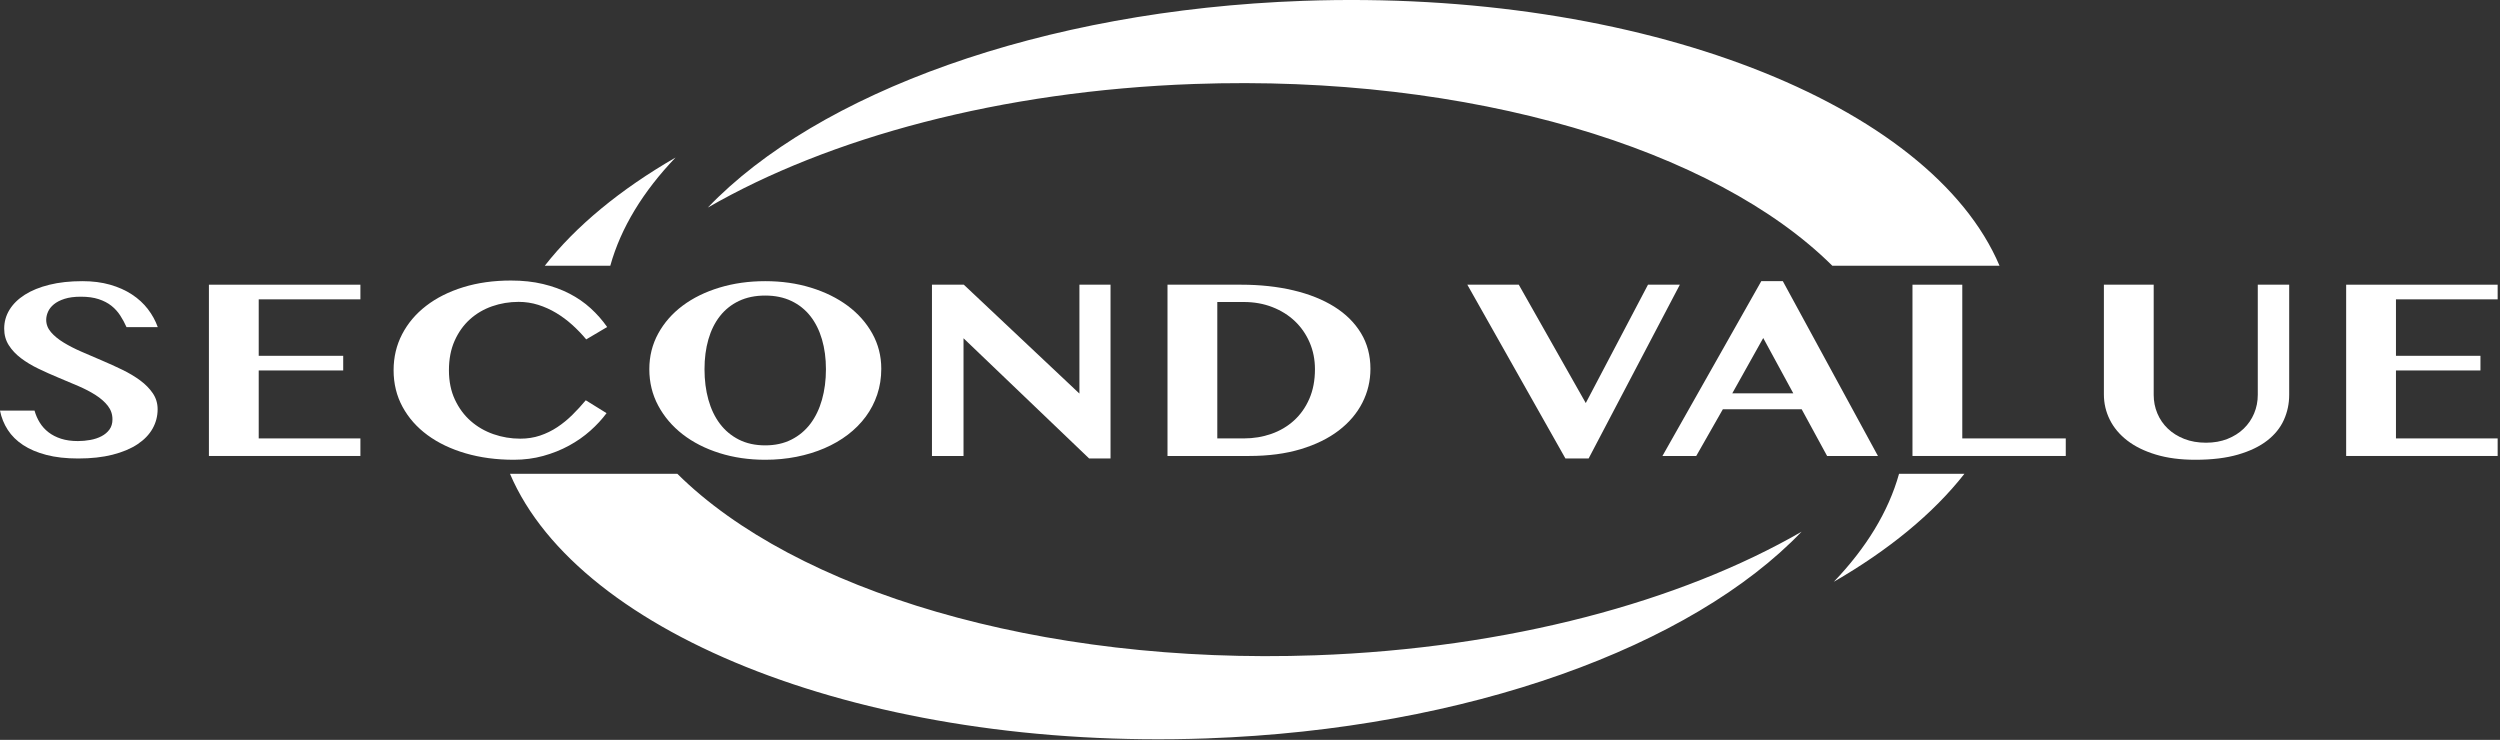 <?xml version="1.0" encoding="UTF-8" standalone="no"?>
<!DOCTYPE svg PUBLIC "-//W3C//DTD SVG 1.1//EN" "http://www.w3.org/Graphics/SVG/1.1/DTD/svg11.dtd">
<svg width="100%" height="100%" viewBox="0 0 321 95" version="1.1" xmlns="http://www.w3.org/2000/svg" xmlns:xlink="http://www.w3.org/1999/xlink" xml:space="preserve" xmlns:serif="http://www.serif.com/" style="fill-rule:evenodd;clip-rule:evenodd;stroke-linejoin:round;stroke-miterlimit:2;">
    <rect x="0" y="0" width="321" height="95" fill="#333333" stroke="none"/>
    <g transform="matrix(1,0,0,1,-136.282,-373.499)">
        <path d="M223.253,434.334C238.326,449.277 269.668,458.901 305.188,457.638C329.975,456.756 352.065,450.741 367.609,441.767C353.539,456.45 324.854,467.114 291.195,468.311C247.79,469.854 210.624,455.14 201.764,434.334L223.253,434.334ZM206.23,407.622C210.226,402.512 215.947,397.811 223.026,393.724C218.878,398.052 216.001,402.732 214.643,407.622L206.23,407.622Z" style="fill:white;"/>
    </g>
    <g transform="matrix(1,0,0,1,-136.282,-373.499)">
        <path d="M388.515,434.334C384.519,439.43 378.809,444.119 371.746,448.198C375.884,443.879 378.758,439.21 380.12,434.334L388.515,434.334ZM371.554,407.622C356.498,392.659 325.134,383.018 289.584,384.283C264.797,385.164 242.707,391.18 227.163,400.154C241.233,385.47 269.918,374.806 303.577,373.609C347.006,372.065 384.19,386.796 393.023,407.622L371.554,407.622Z" style="fill:white;"/>
    </g>
    <g transform="matrix(1,0,0,1,-136.282,-528.664)">
        <path d="M146.325,587.535C144.763,587.535 143.396,587.381 142.225,587.073C141.054,586.765 140.058,586.341 139.239,585.8C138.42,585.259 137.767,584.613 137.281,583.862C136.794,583.111 136.461,582.286 136.282,581.389L140.718,581.389C140.871,581.94 141.095,582.454 141.39,582.929C141.684,583.405 142.059,583.819 142.513,584.17C142.968,584.522 143.505,584.797 144.126,584.997C144.747,585.197 145.467,585.297 146.286,585.297C146.824,585.297 147.358,585.249 147.89,585.151C148.421,585.054 148.898,584.895 149.32,584.673C149.743,584.451 150.082,584.165 150.338,583.813C150.594,583.462 150.722,583.027 150.722,582.508C150.722,581.859 150.524,581.281 150.127,580.772C149.73,580.264 149.205,579.802 148.552,579.386C147.899,578.969 147.157,578.583 146.325,578.226C145.493,577.869 144.641,577.51 143.771,577.148C142.9,576.785 142.049,576.404 141.217,576.004C140.385,575.604 139.642,575.158 138.99,574.666C138.337,574.174 137.812,573.617 137.415,572.996C137.018,572.374 136.82,571.663 136.82,570.863C136.82,569.987 137.047,569.179 137.501,568.438C137.956,567.698 138.612,567.054 139.47,566.508C140.327,565.962 141.377,565.535 142.619,565.227C143.86,564.919 145.275,564.765 146.862,564.765C148.168,564.765 149.352,564.916 150.415,565.219C151.477,565.522 152.415,565.941 153.228,566.476C154.041,567.011 154.722,567.638 155.273,568.357C155.823,569.076 156.246,569.847 156.54,570.668L152.527,570.668C152.297,570.149 152.028,569.652 151.721,569.176C151.413,568.7 151.036,568.284 150.588,567.927C150.14,567.571 149.595,567.287 148.955,567.076C148.315,566.865 147.554,566.76 146.67,566.76C145.838,566.76 145.137,566.852 144.568,567.035C143.998,567.219 143.54,567.454 143.195,567.741C142.849,568.027 142.6,568.346 142.446,568.698C142.292,569.049 142.215,569.392 142.215,569.728C142.215,570.312 142.42,570.841 142.83,571.317C143.24,571.793 143.78,572.236 144.453,572.647C145.125,573.058 145.889,573.45 146.747,573.823C147.605,574.196 148.479,574.572 149.368,574.95C150.258,575.328 151.132,575.726 151.989,576.142C152.847,576.558 153.612,577.015 154.284,577.512C154.956,578.01 155.497,578.561 155.907,579.167C156.316,579.772 156.521,580.453 156.521,581.21C156.521,582.108 156.303,582.94 155.868,583.708C155.433,584.476 154.786,585.143 153.929,585.711C153.071,586.279 152.005,586.725 150.732,587.049C149.458,587.373 147.989,587.535 146.325,587.535Z" style="fill:white;fill-rule:nonzero;"/>
    </g>
    <g transform="matrix(1,0,0,1,-136.282,-528.534)">
        <path d="M182.558,565.089L182.558,566.97L169.501,566.97L169.501,574.22L180.35,574.22L180.35,576.101L169.501,576.101L169.501,584.827L182.558,584.827L182.558,587.081L163.107,587.081L163.107,565.089L182.558,565.089Z" style="fill:white;fill-rule:nonzero;"/>
    </g>
    <g transform="matrix(1,0,0,1,-136.282,-528.582)">
        <path d="M193.925,576.117C193.925,577.544 194.181,578.804 194.693,579.896C195.205,580.988 195.884,581.904 196.729,582.645C197.574,583.385 198.546,583.948 199.647,584.331C200.748,584.715 201.894,584.907 203.085,584.907C203.993,584.907 204.842,584.775 205.629,584.51C206.416,584.245 207.152,583.885 207.837,583.431C208.522,582.977 209.165,582.453 209.767,581.858C210.368,581.263 210.945,580.636 211.495,579.977L214.164,581.631C213.588,582.41 212.894,583.161 212.081,583.885C211.268,584.61 210.356,585.248 209.344,585.799C208.333,586.351 207.232,586.791 206.042,587.121C204.851,587.451 203.59,587.616 202.259,587.616C200.019,587.616 197.954,587.34 196.066,586.789C194.178,586.237 192.549,585.459 191.179,584.453C189.809,583.448 188.741,582.239 187.972,580.828C187.204,579.417 186.82,577.847 186.82,576.117C186.82,574.441 187.185,572.9 187.915,571.495C188.645,570.089 189.672,568.875 190.997,567.854C192.322,566.832 193.909,566.034 195.759,565.461C197.609,564.888 199.654,564.602 201.894,564.602C203.392,564.602 204.761,564.75 206.003,565.048C207.245,565.345 208.375,565.756 209.392,566.28C210.41,566.805 211.319,567.432 212.119,568.162C212.919,568.891 213.626,569.694 214.241,570.57L211.553,572.16C211.002,571.5 210.404,570.878 209.757,570.294C209.111,569.711 208.423,569.2 207.693,568.762C206.963,568.324 206.195,567.978 205.389,567.724C204.582,567.47 203.744,567.343 202.873,567.343C201.683,567.343 200.547,567.532 199.465,567.91C198.383,568.289 197.433,568.848 196.613,569.589C195.794,570.33 195.141,571.246 194.655,572.338C194.168,573.43 193.925,574.69 193.925,576.117Z" style="fill:white;fill-rule:nonzero;"/>
    </g>
    <g transform="matrix(1,0,0,1,-136.282,-528.501)">
        <path d="M234.537,587.535C232.437,587.535 230.479,587.248 228.661,586.675C226.843,586.102 225.269,585.299 223.937,584.267C222.606,583.234 221.559,582.007 220.798,580.585C220.036,579.163 219.655,577.604 219.655,575.906C219.655,574.241 220.036,572.714 220.798,571.324C221.559,569.935 222.606,568.743 223.937,567.748C225.269,566.753 226.843,565.98 228.661,565.429C230.479,564.878 232.437,564.602 234.537,564.602C236.636,564.602 238.592,564.88 240.403,565.437C242.214,565.994 243.789,566.77 245.127,567.764C246.464,568.759 247.517,569.946 248.285,571.324C249.053,572.703 249.438,574.214 249.438,575.857C249.438,577.025 249.265,578.125 248.919,579.158C248.573,580.19 248.081,581.139 247.441,582.004C246.8,582.869 246.032,583.642 245.136,584.323C244.24,585.005 243.238,585.583 242.131,586.059C241.024,586.535 239.83,586.899 238.55,587.154C237.27,587.408 235.932,587.535 234.537,587.535ZM234.537,585.686C235.804,585.686 236.924,585.44 237.897,584.948C238.87,584.456 239.683,583.777 240.336,582.912C240.989,582.047 241.485,581.018 241.824,579.823C242.163,578.628 242.333,577.322 242.333,575.906C242.333,574.511 242.163,573.235 241.824,572.079C241.485,570.922 240.989,569.927 240.336,569.094C239.683,568.262 238.87,567.613 237.897,567.148C236.924,566.683 235.804,566.451 234.537,566.451C233.257,566.451 232.13,566.683 231.157,567.148C230.184,567.613 229.371,568.262 228.719,569.094C228.066,569.927 227.573,570.922 227.24,572.079C226.907,573.235 226.741,574.511 226.741,575.906C226.741,577.322 226.907,578.628 227.24,579.823C227.573,581.018 228.066,582.047 228.719,582.912C229.371,583.777 230.184,584.456 231.157,584.948C232.13,585.44 233.257,585.686 234.537,585.686Z" style="fill:white;fill-rule:nonzero;"/>
    </g>
    <g transform="matrix(1,0,0,1,-136.282,-528.21)">
        <path d="M255.946,564.765L260.036,564.765L274.88,578.745L274.88,564.765L278.874,564.765L278.874,587.081L276.128,587.081L259.998,571.642L259.998,586.757L255.946,586.757L255.946,564.765Z" style="fill:white;fill-rule:nonzero;"/>
    </g>
    <g transform="matrix(1,0,0,1,-136.282,-528.534)">
        <path d="M286.189,565.089L295.636,565.089C298.068,565.089 300.302,565.33 302.338,565.811C304.373,566.292 306.127,566.992 307.599,567.911C309.071,568.83 310.214,569.96 311.027,571.301C311.84,572.641 312.246,574.171 312.246,575.89C312.246,577.437 311.9,578.888 311.209,580.245C310.518,581.602 309.51,582.789 308.185,583.805C306.86,584.821 305.231,585.621 303.298,586.205C301.365,586.789 299.15,587.081 296.654,587.081L286.189,587.081L286.189,565.089ZM292.583,584.827L295.982,584.827C297.236,584.827 298.417,584.632 299.525,584.243C300.632,583.854 301.602,583.281 302.434,582.524C303.266,581.767 303.922,580.837 304.402,579.734C304.882,578.631 305.122,577.366 305.122,575.939C305.122,574.706 304.895,573.563 304.44,572.509C303.986,571.455 303.355,570.544 302.549,569.776C301.742,569.008 300.779,568.406 299.659,567.968C298.539,567.53 297.313,567.311 295.982,567.311L292.583,567.311L292.583,584.827Z" style="fill:white;fill-rule:nonzero;"/>
    </g>
    <g transform="matrix(1,0,0,1,-136.282,-528.21)">
        <path d="M331.293,564.765L339.895,579.962L347.883,564.765L351.974,564.765L340.26,587.081L337.284,587.081L324.687,564.765L331.293,564.765Z" style="fill:white;fill-rule:nonzero;"/>
    </g>
    <g transform="matrix(1,0,0,1,-136.282,-528.988)">
        <path d="M365.197,565.089L377.409,587.535L370.881,587.535L367.616,581.534L357.497,581.534L354.079,587.535L349.739,587.535L362.432,565.089L365.197,565.089ZM358.707,579.491L366.541,579.491L362.681,572.387L358.707,579.491Z" style="fill:white;fill-rule:nonzero;"/>
    </g>
    <g transform="matrix(1,0,0,1,-136.282,-528.534)">
        <path d="M381.844,565.089L388.239,565.089L388.239,584.827L401.526,584.827L401.526,587.081L381.844,587.081L381.844,565.089Z" style="fill:white;fill-rule:nonzero;"/>
    </g>
    <g transform="matrix(1,0,0,1,-136.282,-528.047)">
        <path d="M406.422,564.602L412.816,564.602L412.816,578.744C412.816,579.588 412.973,580.382 413.287,581.129C413.601,581.875 414.049,582.526 414.631,583.083C415.213,583.64 415.918,584.08 416.743,584.405C417.569,584.729 418.5,584.891 419.537,584.891C420.548,584.891 421.464,584.729 422.283,584.405C423.102,584.08 423.8,583.64 424.376,583.083C424.952,582.526 425.397,581.875 425.711,581.129C426.024,580.382 426.181,579.588 426.181,578.744L426.181,564.602L430.214,564.602L430.214,578.744C430.214,579.88 429.986,580.953 429.532,581.964C429.077,582.975 428.364,583.859 427.391,584.615C426.418,585.372 425.17,585.972 423.646,586.416C422.123,586.859 420.292,587.081 418.155,587.081C416.247,587.081 414.561,586.859 413.095,586.416C411.629,585.972 410.403,585.37 409.418,584.607C408.432,583.845 407.686,582.956 407.181,581.939C406.675,580.923 406.422,579.842 406.422,578.696L406.422,564.602Z" style="fill:white;fill-rule:nonzero;"/>
    </g>
    <g transform="matrix(1,0,0,1,-136.282,-528.534)">
        <path d="M456.98,565.089L456.98,566.97L443.923,566.97L443.923,574.22L454.772,574.22L454.772,576.101L443.923,576.101L443.923,584.827L456.98,584.827L456.98,587.081L437.529,587.081L437.529,565.089L456.98,565.089Z" style="fill:white;fill-rule:nonzero;"/>
    </g>
</svg>
